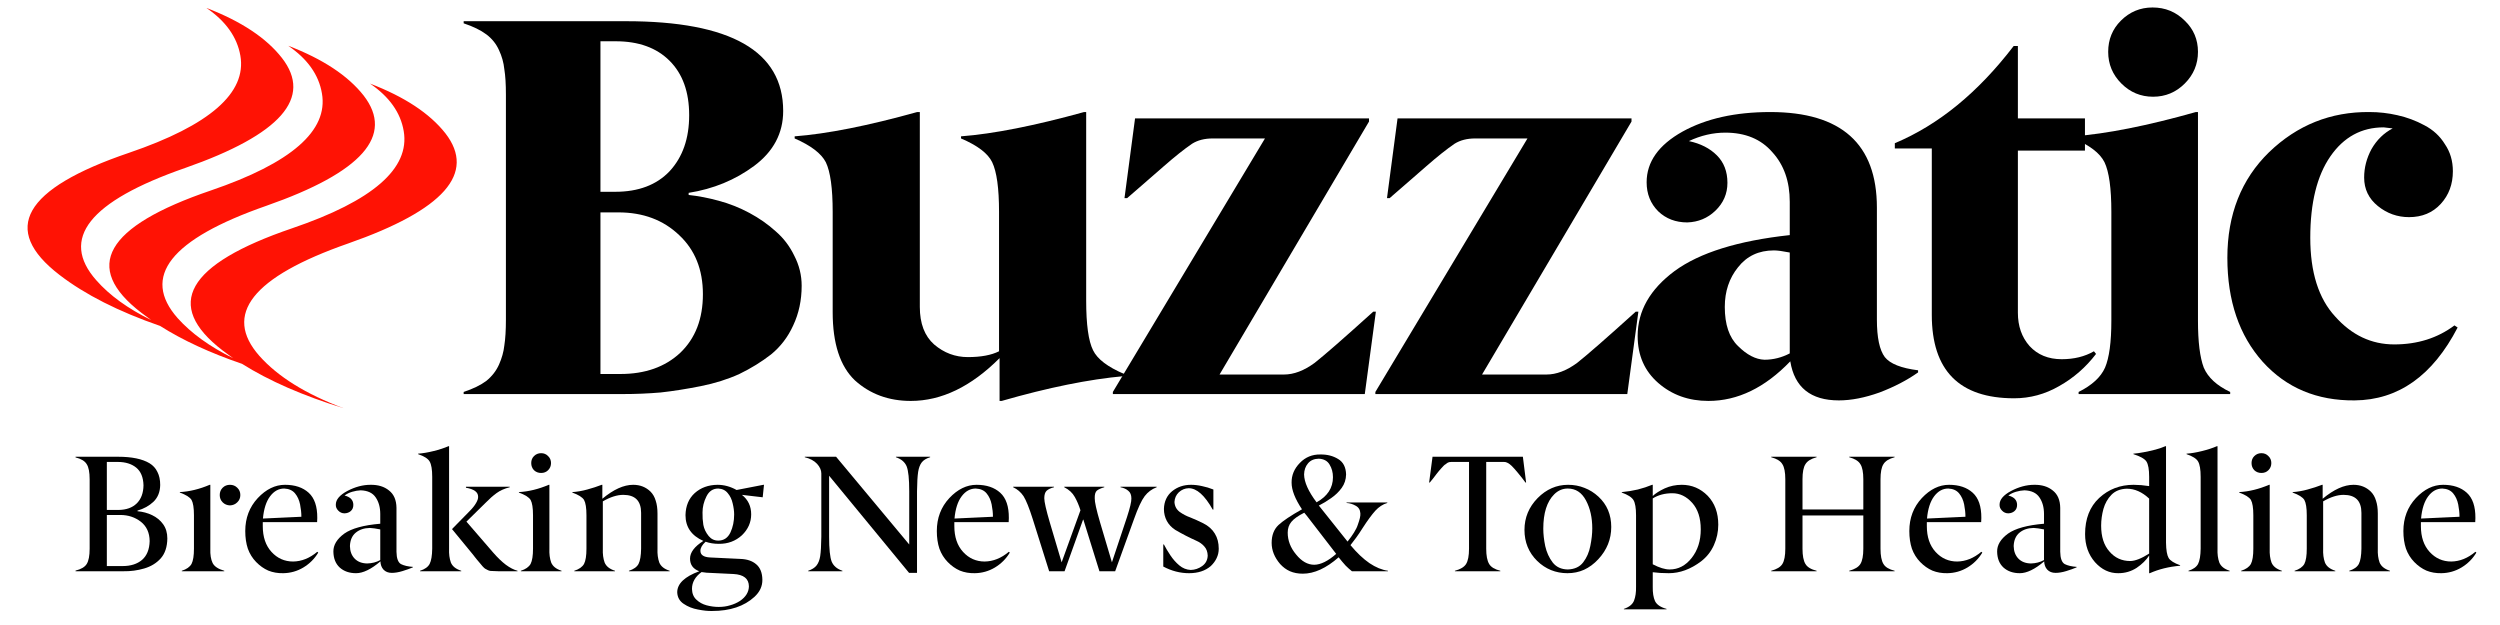 <?xml version="1.0" encoding="utf-8"?>
<svg version="1.1" id="Layer_1"
xmlns="http://www.w3.org/2000/svg"
xmlns:xlink="http://www.w3.org/1999/xlink"
width="400px" height="100px"
xml:space="preserve">
<g id="PathID_199" transform="matrix(-0.029, 0.356, -0.65, -0.053, 38.6, 32.85)" opacity="1">
<path style="fill:#FF1204;fill-opacity:1" d="M66.6 -7.45Q79.5 -14.85 86.85 -29.05Q80.7 -13.8 70.75 -3.35Q65.15 8.75 56.8 17.45Q49.45 33.1 37.7 43.05Q10.45 66.15 -19.35 28.5Q-42.2 -0.3 -66.8 3.2Q-79.05 4.95 -86.85 12.45Q-79.85 -0.65 -67.3 -7Q-42.25 -19.6 -14.6 14.5Q12.95 48.65 38.75 33.95Q48.1 28.65 54.5 19.75L51.6 22.3Q24.35 45.4 -5.5 7.75Q-28.3 -21 -52.9 -17.5Q-65.15 -15.8 -72.95 -8.3Q-65.95 -21.4 -53.45 -27.75Q-28.35 -40.25 -0.7 -6.15Q26.9 28 52.7 13.3Q62.05 7.9 68.55 -1.05L65.5 1.65Q38.25 24.75 8.4 -12.9Q-14.4 -41.7 -39.05 -38.25Q-51.25 -36.55 -59.05 -29.05Q-52.05 -42.15 -39.55 -48.5Q-14.5 -61 13.15 -26.9Q40.8 7.25 66.6 -7.45" />
</g>
<g id="PathID_200" transform="matrix(-0.029, 0.356, -0.65, -0.053, 38.6, 32.85)" opacity="1">
</g>
<g id="PathID_201" transform="matrix(1.69, 0, 0, 1.69, 72.75, 63.05)" opacity="1">
<path style="fill:#000000;fill-opacity:1" d="M13.8 -33.4L13.8 -19.15L15.2 -19.15Q18.5 -19.15 20.35 -21.1Q22.2 -23.1 22.2 -26.4Q22.2 -29.7 20.35 -31.55Q18.5 -33.4 15.25 -33.4L13.8 -33.4M13.8 -17.2L13.8 -1.9L15.7 -1.9Q19.2 -1.9 21.35 -3.9Q23.5 -5.95 23.5 -9.45Q23.5 -12.95 21.25 -15.05Q19 -17.2 15.5 -17.2L13.8 -17.2M15.9 0L0.85 0L0.85 -0.2Q2.2 -0.65 3 -1.25Q3.8 -1.9 4.2 -2.8Q4.6 -3.7 4.7 -4.6Q4.85 -5.55 4.85 -7.05L4.85 -28.35Q4.85 -29.85 4.7 -30.75Q4.6 -31.7 4.2 -32.55Q3.8 -33.45 3 -34.05Q2.2 -34.65 0.85 -35.1L0.85 -35.3L16.2 -35.3Q31.1 -35.3 31.1 -26.8Q31.1 -23.65 28.35 -21.6Q25.65 -19.6 22.15 -19.05L22.15 -18.85Q23.55 -18.7 25 -18.3Q26.5 -17.9 27.9 -17.15Q29.3 -16.4 30.4 -15.4Q31.5 -14.45 32.15 -13.1Q32.85 -11.75 32.85 -10.25Q32.85 -8.2 32.05 -6.5Q31.3 -4.85 29.95 -3.75Q28.6 -2.7 26.95 -1.9Q25.3 -1.15 23.3 -0.75Q21.3 -0.35 19.5 -0.15Q17.75 0 15.9 0" />
</g>
<g id="PathID_202" transform="matrix(1.69, 0, 0, 1.69, 72.75, 63.05)" opacity="1">
</g>
<g id="PathID_203" transform="matrix(1.69, 0, 0, 1.69, 126.3, 63.05)" opacity="1">
<path style="fill:#000000;fill-opacity:1" d="M20.1 0.65L19.9 0.65L19.9 -3.4Q15.85 0.65 11.5 0.65Q8.35 0.65 6.2 -1.3Q4.1 -3.3 4.1 -7.75L4.1 -17.25Q4.1 -20.6 3.45 -21.95Q2.8 -23.2 0.5 -24.2L0.5 -24.4Q5.1 -24.75 12.1 -26.7L12.35 -26.7L12.35 -8.25Q12.35 -5.9 13.7 -4.7Q15.1 -3.5 16.9 -3.5Q18.75 -3.5 19.85 -4.05L19.85 -17.25Q19.85 -20.6 19.2 -21.95Q18.6 -23.2 16.25 -24.2L16.25 -24.4Q20.85 -24.75 27.9 -26.7L28.1 -26.7L28.1 -8.85Q28.1 -5.45 28.75 -4.15Q29.35 -2.9 31.7 -1.9L31.7 -1.7Q26.7 -1.25 20.1 0.65" />
</g>
<g id="PathID_204" transform="matrix(1.69, 0, 0, 1.69, 126.3, 63.05)" opacity="1">
</g>
<g id="PathID_205" transform="matrix(1.69, 0, 0, 1.69, 176.2, 63.05)" opacity="1">
<path style="fill:#000000;fill-opacity:1" d="M24.95 0L1.1 0L1.1 -0.2L15.5 -24.2L10.55 -24.2Q9.4 -24.2 8.6 -23.7Q7.5 -22.95 5.9 -21.55L4.35 -20.2L2.45 -18.55L2.2 -18.55L3.2 -26.1L25.35 -26.1L25.35 -25.8L11.2 -1.85L17.3 -1.85Q18.7 -1.85 20.2 -2.95Q21.6 -4.05 25.75 -7.8L26 -7.8L24.95 0" />
</g>
<g id="PathID_206" transform="matrix(1.69, 0, 0, 1.69, 176.2, 63.05)" opacity="1">
</g>
<g id="PathID_207" transform="matrix(1.69, 0, 0, 1.69, 218.2, 63.05)" opacity="1">
<path style="fill:#000000;fill-opacity:1" d="M24.95 0L1.1 0L1.1 -0.2L15.5 -24.2L10.55 -24.2Q9.4 -24.2 8.6 -23.7Q7.5 -22.95 5.9 -21.55L4.35 -20.2L2.45 -18.55L2.2 -18.55L3.2 -26.1L25.35 -26.1L25.35 -25.8L11.2 -1.85L17.3 -1.85Q18.7 -1.85 20.2 -2.95Q21.6 -4.05 25.75 -7.8L26 -7.8L24.95 0" />
</g>
<g id="PathID_208" transform="matrix(1.69, 0, 0, 1.69, 218.2, 63.05)" opacity="1">
</g>
<g id="PathID_209" transform="matrix(1.69, 0, 0, 1.69, 260.25, 63.05)" opacity="1">
<path style="fill:#000000;fill-opacity:1" d="M20.1 0.6Q16.1 0.6 15.5 -3.1Q11.9 0.65 7.75 0.65Q4.95 0.65 3 -1.05Q1.05 -2.75 1.05 -5.5Q1.05 -9.05 4.55 -11.65Q8.1 -14.25 15.45 -15.05L15.45 -18.2Q15.45 -21.1 13.8 -22.9Q12.2 -24.75 9.35 -24.75Q7.6 -24.75 5.9 -23.95Q7.55 -23.6 8.55 -22.6Q9.55 -21.6 9.55 -20Q9.55 -18.45 8.4 -17.35Q7.3 -16.3 5.75 -16.25Q4.1 -16.25 3 -17.3Q1.9 -18.4 1.9 -20.05Q1.9 -22.95 5.3 -24.85Q8.65 -26.7 13.6 -26.7Q23.7 -26.7 23.7 -17.65L23.7 -7.05Q23.7 -4.5 24.45 -3.5Q25.2 -2.55 27.6 -2.25L27.6 -2.05Q26.05 -0.95 23.95 -0.15Q21.85 0.6 20.1 0.6M13.95 -13.6Q11.8 -13.6 10.55 -12Q9.3 -10.45 9.3 -8.25Q9.3 -5.75 10.55 -4.55Q11.8 -3.3 13.05 -3.25Q14.3 -3.25 15.45 -3.85L15.45 -13.4Q14.45 -13.6 13.95 -13.6" />
</g>
<g id="PathID_210" transform="matrix(1.69, 0, 0, 1.69, 260.25, 63.05)" opacity="1">
</g>
<g id="PathID_211" transform="matrix(1.69, 0, 0, 1.69, 302.75, 63.05)" opacity="1">
<path style="fill:#000000;fill-opacity:1" d="M11.55 0.4Q3.75 0.4 3.75 -7.5L3.75 -23.25L0.25 -23.25L0.25 -23.75Q6.45 -26.35 11.5 -32.95L11.9 -32.95L11.9 -26.1L18.25 -26.1L18.25 -23.05L11.9 -23.05L11.9 -7.7Q11.9 -5.8 13 -4.55Q14.15 -3.3 16.05 -3.3Q17.8 -3.3 19.1 -4.05L19.3 -3.8Q17.85 -1.9 15.8 -0.75Q13.8 0.4 11.55 0.4" />
</g>
<g id="PathID_212" transform="matrix(1.69, 0, 0, 1.69, 302.75, 63.05)" opacity="1">
</g>
<g id="PathID_213" transform="matrix(1.69, 0, 0, 1.69, 330.55, 63.05)" opacity="1">
<path style="fill:#000000;fill-opacity:1" d="M15.55 -0.2L15.55 0L1.2 0L1.2 -0.2Q3.1 -1.15 3.7 -2.5Q4.3 -3.9 4.3 -6.95L4.3 -17.25Q4.3 -20.6 3.65 -21.95Q3 -23.25 0.7 -24.2L0.7 -24.4Q5.4 -24.75 12.3 -26.7L12.5 -26.7L12.5 -6.95Q12.5 -3.95 13.05 -2.5Q13.65 -1.1 15.55 -0.2M11.25 -29.4Q10 -28.15 8.25 -28.15Q6.5 -28.15 5.25 -29.4Q4 -30.65 4 -32.4Q4 -34.15 5.2 -35.35Q6.45 -36.6 8.2 -36.6Q10 -36.6 11.25 -35.35Q12.5 -34.15 12.5 -32.4Q12.5 -30.65 11.25 -29.4" />
</g>
<g id="PathID_214" transform="matrix(1.69, 0, 0, 1.69, 330.55, 63.05)" opacity="1">
</g>
<g id="PathID_215" transform="matrix(1.69, 0, 0, 1.69, 354.35, 63.05)" opacity="1">
<path style="fill:#000000;fill-opacity:1" d="M13.25 0.6Q7.9 0.65 4.55 -3.05Q1.2 -6.8 1.2 -12.9Q1.2 -19.05 5.15 -22.9Q9.15 -26.75 14.65 -26.7Q16 -26.7 17.3 -26.4Q18.65 -26.1 19.85 -25.45Q21.1 -24.8 21.8 -23.65Q22.55 -22.55 22.55 -21.1Q22.55 -19.25 21.4 -18Q20.25 -16.75 18.4 -16.75Q16.75 -16.75 15.45 -17.8Q14.15 -18.85 14.15 -20.5Q14.15 -21.9 14.85 -23.2Q15.6 -24.5 16.85 -25.15L16 -25.25Q12.85 -25.25 10.95 -22.5Q9.05 -19.75 9.05 -14.8Q9.05 -9.9 11.4 -7.35Q13.75 -4.7 17 -4.7Q20.3 -4.7 22.7 -6.5L23 -6.3Q19.45 0.55 13.25 0.6" />
</g>
<g id="PathID_216" transform="matrix(1.69, 0, 0, 1.69, 354.35, 63.05)" opacity="1">
</g>
<g id="PathID_217" transform="matrix(0.519, 0, 0, 0.519, 11.1, 91.4)" opacity="1">
<path style="fill:#000000;fill-opacity:1" d="M1.9 0L1.9 -0.2Q4.5 -0.85 5.35 -2.25Q6.25 -3.7 6.25 -6.95L6.25 -28.35Q6.25 -31.6 5.35 -33Q4.5 -34.45 1.9 -35.1L1.9 -35.3L15 -35.3Q21.35 -35.3 24.7 -33.3Q26.35 -32.3 27.15 -30.6Q28 -28.95 28 -26.6Q27.95 -23.4 25.95 -21.45Q23.95 -19.55 21 -18.7L21 -18.5Q23.4 -18.3 25.5 -17.3Q27.6 -16.3 28.9 -14.5Q30.2 -12.7 30.2 -10.1Q30.15 -6.2 28.15 -3.95Q26.15 -1.75 23.05 -0.85Q20 0.05 16.65 0L1.9 0M11.55 -18.9L15.2 -18.9Q18.75 -18.95 20.75 -20.9Q22.8 -22.9 22.85 -26.5Q22.75 -30.2 20.6 -31.95Q18.45 -33.7 14.9 -33.7L11.55 -33.7L11.55 -18.9M11.55 -1.6L16.45 -1.6Q20.15 -1.6 22.4 -3.5Q24.65 -5.45 24.75 -9.3Q24.7 -13.15 22.05 -15.25Q19.35 -17.35 15.7 -17.35L11.55 -17.35L11.55 -1.6" />
</g>
<g id="PathID_218" transform="matrix(0.519, 0, 0, 0.519, 11.1, 91.4)" opacity="1">
</g>
<g id="PathID_219" transform="matrix(0.519, 0, 0, 0.519, 28.1, 91.4)" opacity="1">
<path style="fill:#000000;fill-opacity:1" d="M19 -21.25Q18.1 -20.35 16.75 -20.3Q15.4 -20.35 14.5 -21.25Q13.6 -22.15 13.6 -23.5Q13.6 -24.85 14.5 -25.75Q15.4 -26.65 16.75 -26.65Q18.1 -26.65 19 -25.75Q19.95 -24.85 19.95 -23.5Q19.95 -22.15 19 -21.25M15 0L1.9 0L1.9 -0.15Q4.1 -0.85 4.9 -2.25Q5.65 -3.7 5.65 -6.95L5.65 -17.25Q5.65 -20.65 4.9 -22Q4.1 -23.25 1.3 -24.25L1.3 -24.4Q5.8 -24.65 10.5 -26.65L10.7 -26.65L10.7 -6.95Q10.6 -4.2 11.4 -2.55Q12.2 -0.95 15 -0.15L15 0" />
</g>
<g id="PathID_220" transform="matrix(0.519, 0, 0, 0.519, 28.1, 91.4)" opacity="1">
</g>
<g id="PathID_221" transform="matrix(0.519, 0, 0, 0.519, 38.1, 91.4)" opacity="1">
<path style="fill:#000000;fill-opacity:1" d="M9.85 -23.1Q8.05 -20.7 7.65 -16.25L19.5 -16.8Q19.5 -18.6 19.1 -20.6Q18.7 -22.6 17.55 -24Q16.4 -25.4 14.2 -25.5Q11.65 -25.5 9.85 -23.1M3 -6.95Q2.2 -9.35 2.2 -12.4Q2.2 -18.4 6.05 -22.55Q9.9 -26.65 14.45 -26.65Q19.05 -26.65 21.75 -24.2Q24.45 -21.75 24.4 -16.4L24.35 -15.15L7.6 -15.15L7.6 -13.9Q7.6 -8.9 10.3 -5.95Q13 -3 16.95 -3Q20.9 -3.05 24.4 -6L24.7 -5.75Q23 -2.9 20.1 -1.15Q17.25 0.55 13.9 0.6Q11.4 0.65 9.3 -0.2Q7.25 -1.1 5.55 -2.85Q3.85 -4.6 3 -6.95" />
</g>
<g id="PathID_222" transform="matrix(0.519, 0, 0, 0.519, 38.1, 91.4)" opacity="1">
</g>
<g id="PathID_223" transform="matrix(0.519, 0, 0, 0.519, 52.2, 91.4)" opacity="1">
<path style="fill:#000000;fill-opacity:1" d="M16.65 -12.9Q14.7 -13.3 13.45 -13.35Q10.8 -13.3 9.1 -11.9Q7.4 -10.5 7.3 -7.75Q7.35 -5.35 8.75 -3.9Q10.15 -2.45 12.6 -2.4Q14.85 -2.45 16.65 -3.45L16.65 -12.9M5.55 -11.6Q8.95 -14 16.65 -14.65L16.65 -17.65Q16.65 -20.7 15.25 -22.75Q13.85 -24.85 10.6 -24.95Q9.35 -24.9 8 -24.5Q6.65 -24.1 5.65 -23.35Q8.35 -22.65 8.35 -20.45Q8.35 -19.25 7.55 -18.55Q6.8 -17.9 5.65 -17.85Q4.5 -17.85 3.7 -18.7Q2.9 -19.5 2.95 -20.55Q2.95 -22.85 6.5 -24.75Q10.1 -26.65 13.65 -26.65Q17.15 -26.7 19.35 -24.9Q21.6 -23.15 21.65 -19.55L21.65 -6Q21.7 -2.95 23.05 -2.2Q24.45 -1.5 26.7 -1.35L26.7 -1.2Q25.3 -0.6 23.5 -0.05Q21.7 0.5 20.2 0.5Q18.6 0.5 17.65 -0.5Q16.75 -1.5 16.7 -3.05Q14.55 -1.2 12.65 -0.3Q10.8 0.6 9.2 0.6Q6.1 0.6 4.15 -1.15Q2.25 -2.9 2.2 -6.05Q2.15 -9.1 5.55 -11.6" />
</g>
<g id="PathID_224" transform="matrix(0.519, 0, 0, 0.519, 52.2, 91.4)" opacity="1">
</g>
<g id="PathID_225" transform="matrix(0.519, 0, 0, 0.519, 66.3, 91.4)" opacity="1">
<path style="fill:#000000;fill-opacity:1" d="M14.45 0L1.75 0L1.75 -0.15Q3.95 -0.85 4.7 -2.25Q5.45 -3.7 5.5 -6.95L5.5 -29.1Q5.5 -32.5 4.7 -33.85Q3.95 -35.15 1.15 -36.1L1.15 -36.25Q3.3 -36.4 5.9 -37.05Q8.55 -37.7 10.5 -38.55L10.7 -38.55L10.7 -6.95Q10.6 -4.5 11.25 -2.7Q11.95 -0.95 14.45 -0.15L14.45 0M31.8 0L25.9 0L23.45 -0.1Q23 -0.15 22.55 -0.4L21.8 -0.8Q21.55 -0.95 21 -1.55L20.25 -2.45L19.15 -3.75L17.85 -5.4L11.6 -13L16.95 -18.45Q18.35 -19.85 19 -21Q19.7 -22.15 19.65 -23Q19.65 -25.1 15.9 -25.75L15.9 -26.05L29.4 -26.05L29.4 -25.9Q27 -25.3 25.35 -24.1Q23.7 -22.9 22 -21.15L16.05 -15.3L24.3 -5.75Q26.35 -3.4 28.2 -2Q30.1 -0.6 31.8 -0.15L31.8 0" />
</g>
<g id="PathID_226" transform="matrix(0.519, 0, 0, 0.519, 66.3, 91.4)" opacity="1">
</g>
<g id="PathID_227" transform="matrix(0.519, 0, 0, 0.519, 82.35, 91.4)" opacity="1">
<path style="fill:#000000;fill-opacity:1" d="M14.45 0L1.9 0L1.9 -0.15Q4.1 -0.85 4.9 -2.25Q5.65 -3.7 5.65 -6.95L5.65 -17.25Q5.65 -20.65 4.9 -22Q4.1 -23.25 1.3 -24.25L1.3 -24.4Q5.8 -24.65 10.5 -26.65L10.7 -26.65L10.7 -6.95Q10.6 -4.5 11.25 -2.7Q11.95 -0.95 14.45 -0.15L14.45 0M10.3 -31.15Q9.45 -30.3 8.15 -30.3Q6.85 -30.3 5.95 -31.15Q5.1 -32.05 5.1 -33.35Q5.1 -34.65 5.95 -35.5Q6.85 -36.4 8.15 -36.4Q9.45 -36.4 10.3 -35.5Q11.2 -34.65 11.2 -33.35Q11.2 -32.05 10.3 -31.15" />
</g>
<g id="PathID_228" transform="matrix(0.519, 0, 0, 0.519, 82.35, 91.4)" opacity="1">
</g>
<g id="PathID_229" transform="matrix(0.519, 0, 0, 0.519, 90.9, 91.4)" opacity="1">
<path style="fill:#000000;fill-opacity:1" d="M22.5 -18Q22.5 -23.55 17 -23.55Q14.15 -23.55 10.7 -21.55L10.7 -6.95Q10.6 -4.5 11.25 -2.7Q11.95 -0.95 14.45 -0.15L14.45 0L1.9 0L1.9 -0.15Q4.1 -0.85 4.9 -2.25Q5.65 -3.7 5.65 -6.95L5.65 -17.25Q5.65 -20.65 4.9 -22Q4.1 -23.25 1.3 -24.25L1.3 -24.4Q3.55 -24.55 5.9 -25.2Q8.3 -25.85 10.35 -26.65L10.55 -26.65L10.55 -22.35Q15.7 -26.65 20.05 -26.65Q23.25 -26.65 25.4 -24.55Q26.5 -23.45 27 -21.75Q27.55 -20.1 27.55 -17.8L27.55 -6.95Q27.45 -4.5 28.1 -2.7Q28.8 -0.95 31.3 -0.15L31.3 0L18.75 0L18.75 -0.15Q20.95 -0.85 21.7 -2.25Q22.45 -3.7 22.5 -6.95L22.5 -18" />
</g>
<g id="PathID_230" transform="matrix(0.519, 0, 0, 0.519, 90.9, 91.4)" opacity="1">
</g>
<g id="PathID_231" transform="matrix(0.519, 0, 0, 0.519, 108.2, 91.4)" opacity="1">
<path style="fill:#000000;fill-opacity:1" d="M16.7 -11.95Q17.85 -14.4 17.85 -17.5Q17.85 -19.05 17.4 -20.9Q17 -22.75 15.9 -24.05Q14.85 -25.4 12.95 -25.5Q10.5 -25.5 9.3 -23.05Q8.1 -20.65 8.1 -18.15Q8.05 -16.15 8.35 -14.3Q8.7 -12.45 10 -10.85Q11.15 -9.45 12.95 -9.45Q15.5 -9.45 16.7 -11.95M16.6 10.5Q18.25 10.05 19.65 9.15Q22.35 7.3 22.4 4.65Q22.35 1.1 17.65 0.85L9.35 0.45L7.8 0.25Q6.35 1.3 5.6 2.6Q4.85 3.9 4.85 5.45Q4.9 7.55 6.2 8.75Q7.5 10 9.35 10.5Q11.25 11 13.05 11Q15 11 16.6 10.5M24.1 7.9Q19.35 12.25 11.05 12.25Q9.2 12.3 6.7 11.8Q4.2 11.35 2.3 10.05Q0.4 8.8 0.3 6.5Q0.3 2.5 7.1 0Q4.25 -1.05 4.25 -3.9Q4.25 -6.75 8.35 -9.35Q2.85 -11.8 2.85 -17.3Q2.95 -21.6 5.7 -24.1Q8.5 -26.6 12.7 -26.65Q15.75 -26.65 18.6 -25.05L26.85 -26.65L27.05 -26.65L26.65 -22.8L20.25 -23.55Q23.1 -21.3 23.1 -17.55Q23.1 -13.85 20.25 -11.1Q17.3 -8.4 13.1 -8.45Q10.9 -8.45 9.05 -9.1Q7.45 -7.65 7.45 -6.3Q7.45 -4.4 10.45 -4.25L19.8 -3.8Q22.85 -3.7 24.65 -2.15Q26.5 -0.6 26.55 2.6Q26.6 5.6 24.1 7.9" />
</g>
<g id="PathID_232" transform="matrix(0.519, 0, 0, 0.519, 108.2, 91.4)" opacity="1">
</g>
<g id="PathID_233" transform="matrix(0.519, 0, 0, 0.519, 128.35, 91.4)" opacity="1">
<path style="fill:#000000;fill-opacity:1" d="M35.4 0.5L32.95 0.5L8.3 -29.45L8.3 -10.65Q8.3 -4.95 9.1 -2.95Q9.5 -2 10.3 -1.3Q11.1 -0.6 12.4 -0.15L12.4 0L1.85 0L1.85 -0.15Q3.6 -0.75 4.4 -1.75Q5.25 -2.8 5.55 -4.65Q5.85 -6.6 5.9 -10.65L5.9 -30.15Q5.9 -31.65 4.6 -33.1Q3.25 -34.55 0.8 -35.15L0.8 -35.3L10.45 -35.3L33 -8.25L33 -24.65Q33 -30.35 32.2 -32.35Q31.8 -33.3 31 -34Q30.2 -34.7 28.9 -35.15L28.9 -35.3L39.45 -35.3L39.45 -35.15Q37.65 -34.6 36.85 -33.55Q36.05 -32.5 35.75 -30.65Q35.45 -28.7 35.4 -24.65L35.4 0.5" />
</g>
<g id="PathID_234" transform="matrix(0.519, 0, 0, 0.519, 128.35, 91.4)" opacity="1">
</g>
<g id="PathID_235" transform="matrix(0.519, 0, 0, 0.519, 148.75, 91.4)" opacity="1">
<path style="fill:#000000;fill-opacity:1" d="M9.85 -23.1Q8.05 -20.7 7.65 -16.25L19.5 -16.8Q19.5 -18.6 19.1 -20.6Q18.7 -22.6 17.55 -24Q16.4 -25.4 14.2 -25.5Q11.65 -25.5 9.85 -23.1M3 -6.95Q2.2 -9.35 2.2 -12.4Q2.2 -18.4 6.05 -22.55Q9.9 -26.65 14.45 -26.65Q19.05 -26.65 21.75 -24.2Q24.45 -21.75 24.4 -16.4L24.35 -15.15L7.6 -15.15L7.6 -13.9Q7.6 -8.9 10.3 -5.95Q13 -3 16.95 -3Q20.9 -3.05 24.4 -6L24.7 -5.75Q23 -2.9 20.1 -1.15Q17.25 0.55 13.9 0.6Q11.4 0.65 9.3 -0.2Q7.25 -1.1 5.55 -2.85Q3.85 -4.6 3 -6.95" />
</g>
<g id="PathID_236" transform="matrix(0.519, 0, 0, 0.519, 148.75, 91.4)" opacity="1">
</g>
<g id="PathID_237" transform="matrix(0.519, 0, 0, 0.519, 162, 91.4)" opacity="1">
<path style="fill:#000000;fill-opacity:1" d="M0.2 -26.05L12.8 -26.05L12.8 -25.9Q11.25 -25.5 10.5 -24.8Q9.8 -24.1 9.8 -22.5Q9.8 -20.85 11.5 -15.05L15.15 -2.75L20.95 -18.8Q20.25 -21.05 19.2 -22.9Q18.15 -24.8 15.95 -25.9L15.95 -26.05L28.3 -26.05L28.3 -25.9Q26.75 -25.45 26 -24.85Q25.3 -24.2 25.35 -22.5Q25.3 -20.85 27 -15.05L30.65 -2.75L35.3 -16.7Q36.7 -21 36.65 -22.45Q36.65 -24.05 35.7 -24.8Q34.8 -25.6 33.3 -25.9L33.3 -26.05L44.45 -26.05L44.45 -25.9Q42.2 -25.05 40.75 -23.15Q39.3 -21.25 37.45 -16.05L31.65 0L26.8 0L21.85 -15.9L21.75 -15.9L16.05 0L11.3 0L6.25 -16.05Q4.6 -21.25 3.4 -23.15Q2.15 -25 0.2 -25.9L0.2 -26.05" />
</g>
<g id="PathID_238" transform="matrix(0.519, 0, 0, 0.519, 162, 91.4)" opacity="1">
</g>
<g id="PathID_239" transform="matrix(0.519, 0, 0, 0.519, 184.8, 91.4)" opacity="1">
<path style="fill:#000000;fill-opacity:1" d="M2.55 -8.25L2.75 -8.25Q3.55 -6.7 4.75 -4.9Q5.95 -3.1 7.5 -1.8Q9.05 -0.5 11 -0.4Q12.95 -0.45 14.55 -1.6Q16.15 -2.75 16.25 -4.8Q16.2 -6.55 15.2 -7.65Q14.25 -8.75 12.75 -9.4Q9.4 -10.9 6.25 -12.75Q4.55 -13.85 3.65 -15.5Q2.75 -17.2 2.75 -19.2Q2.85 -22.65 5.25 -24.65Q7.7 -26.65 11.1 -26.65Q12.75 -26.65 14.5 -26.25Q16.25 -25.9 18 -25.2L18 -19L17.8 -19Q14.1 -25.6 10.4 -25.6Q8.65 -25.55 7.35 -24.35Q6.1 -23.15 6 -21.35Q6.1 -19.45 7.6 -18.3Q9.15 -17.2 10.85 -16.6Q12.85 -15.8 14.85 -14.8Q17.25 -13.6 18.45 -11.6Q19.65 -9.65 19.65 -6.95Q19.65 -5.4 19 -4.05Q18.4 -2.75 17.2 -1.6Q14.65 0.6 10.5 0.6Q6.4 0.6 2.55 -1.45L2.55 -8.25" />
</g>
<g id="PathID_240" transform="matrix(0.519, 0, 0, 0.519, 184.8, 91.4)" opacity="1">
</g>
<g id="PathID_241" transform="matrix(0.519, 0, 0, 0.519, 202.4, 91.4)" opacity="1">
<path style="fill:#000000;fill-opacity:1" d="M19.9 -32.9Q18.9 -34.6 16.55 -34.7Q14.4 -34.65 13.25 -33.25Q12.1 -31.9 12.05 -29.85Q12.1 -26.3 15.9 -21.25Q20.95 -24.05 20.95 -29Q20.95 -31.2 19.9 -32.9M9.6 -5.15Q12.15 -2 15.2 -2Q18.2 -2.05 21.95 -5.35L12.85 -17.15L12.1 -18.05Q9.25 -16.6 8.15 -15.25Q7 -13.9 7 -11.9Q7 -8.25 9.6 -5.15M37.9 0L26.8 0Q25.9 -0.7 24.85 -1.75Q23.85 -2.85 22.7 -4.3Q16.95 0.75 11.65 0.75Q9.45 0.75 7.7 0Q6 -0.75 4.65 -2.25Q2.05 -5.3 2.05 -8.75Q2.05 -12.25 4.15 -14.25Q6.25 -16.2 11.4 -19.1Q8.2 -23.9 8.2 -27.3Q8.15 -30.75 10.75 -33.4Q13.3 -36.05 17.05 -36Q20.2 -36.05 22.55 -34.6Q24.9 -33.2 25 -29.85Q24.95 -27.5 23.65 -25.7Q22.35 -23.9 20.4 -22.55Q18.5 -21.2 16.6 -20.25L25.45 -9.15Q26.65 -10.65 27.45 -11.95Q28.3 -13.3 28.65 -14.45Q29.05 -15.55 29.25 -16.4Q29.45 -17.25 29.4 -17.85Q29.3 -19.5 27.95 -20.2Q26.65 -20.95 25.15 -21.05L25.15 -21.2L37.7 -21.2L37.7 -21.05Q35.65 -20.45 34 -18.65Q32.35 -16.8 30.15 -13.4Q29.05 -11.65 28.1 -10.35L26.35 -8.05Q29.3 -4.5 32.2 -2.5Q35.1 -0.55 37.9 -0.15L37.9 0" />
</g>
<g id="PathID_242" transform="matrix(0.519, 0, 0, 0.519, 202.4, 91.4)" opacity="1">
</g>
<g id="PathID_243" transform="matrix(0.519, 0, 0, 0.519, 227.7, 91.4)" opacity="1">
<path style="fill:#000000;fill-opacity:1" d="M23.8 0L9.8 0L9.8 -0.15Q12.4 -0.85 13.25 -2.25Q14.15 -3.7 14.15 -6.95L14.15 -33.7L8.7 -33.7Q7.95 -33.7 7.55 -33.45L7.2 -33.2L6.95 -33Q6.7 -32.9 6.3 -32.5L5.65 -31.8L4.9 -30.95L4.1 -29.95L3.15 -28.7L2.05 -27.35L1.85 -27.35L2.9 -35.3L30.75 -35.3L31.75 -27.35L31.55 -27.35L30.5 -28.75Q27.65 -32.35 26.7 -33Q26.25 -33.35 25.85 -33.5Q25.5 -33.7 24.9 -33.7L19.45 -33.7L19.45 -6.95Q19.45 -3.75 20.35 -2.25Q21.2 -0.8 23.8 -0.15L23.8 0" />
</g>
<g id="PathID_244" transform="matrix(0.519, 0, 0, 0.519, 227.7, 91.4)" opacity="1">
</g>
<g id="PathID_245" transform="matrix(0.519, 0, 0, 0.519, 242.8, 91.4)" opacity="1">
<path style="fill:#000000;fill-opacity:1" d="M20.25 -2.75Q21.9 -4.9 22.45 -7.8Q23.05 -10.75 23.05 -13.2Q23.05 -18.2 21.1 -21.85Q19.15 -25.5 15.5 -25.5Q14.3 -25.5 13.25 -25.05Q12.2 -24.6 11.3 -23.7Q7.95 -20.35 7.95 -13.1Q7.95 -10.65 8.55 -7.75Q9.2 -4.85 10.85 -2.7Q12.5 -0.6 15.5 -0.55Q18.65 -0.65 20.25 -2.75M15.6 -26.65Q18.3 -26.65 20.65 -25.7Q23 -24.8 24.95 -23Q28.9 -19.35 28.9 -13.65Q28.9 -8 24.9 -3.7Q22.9 -1.55 20.5 -0.45Q18.15 0.6 15.4 0.6Q12.7 0.6 10.35 -0.35Q8 -1.3 6.05 -3.2Q2.15 -7.05 2.15 -12.75Q2.15 -18.4 6.2 -22.55Q10.25 -26.65 15.6 -26.65" />
</g>
<g id="PathID_246" transform="matrix(0.519, 0, 0, 0.519, 242.8, 91.4)" opacity="1">
</g>
<g id="PathID_247" transform="matrix(0.519, 0, 0, 0.519, 259.25, 91.4)" opacity="1">
<path style="fill:#000000;fill-opacity:1" d="M22 -4.1Q24.8 -7.65 24.8 -12.9Q24.8 -18.15 22.15 -21.1Q19.5 -24.05 16.05 -24.05Q12.55 -24.05 10 -22.45L10 -2.15Q13.05 -0.55 15.2 -0.55Q19.2 -0.55 22 -4.1M14.25 11.75L1.1 11.75L1.1 11.6Q3.6 10.75 4.25 9Q4.9 7.3 4.85 4.8L4.85 -17.25Q4.85 -18.95 4.65 -20.1Q4.45 -21.3 4.05 -21.95Q3.25 -23.25 0.45 -24.25L0.45 -24.4Q3.05 -24.65 5.4 -25.2Q7.75 -25.8 9.8 -26.65L10 -26.65L10 -23.2Q11.25 -24.4 13.7 -25.55Q16.15 -26.65 18.95 -26.65Q23.6 -26.65 26.95 -23.25Q30.2 -19.85 30.2 -14.35Q30.2 -11.05 28.85 -8.05Q27.5 -5.05 24.9 -3.05Q20.05 0.6 14.95 0.6Q12.15 0.6 10 0.3L10 4.8Q9.95 7.55 10.7 9.2Q11.5 10.85 14.25 11.6L14.25 11.75" />
</g>
<g id="PathID_248" transform="matrix(0.519, 0, 0, 0.519, 259.25, 91.4)" opacity="1">
</g>
<g id="PathID_249" transform="matrix(0.519, 0, 0, 0.519, 282.25, 91.4)" opacity="1">
<path style="fill:#000000;fill-opacity:1" d="M40.25 0L26.25 0L26.25 -0.15Q28.85 -0.85 29.7 -2.25Q30.6 -3.7 30.6 -6.95L30.6 -17.2L11.85 -17.2L11.85 -6.95Q11.85 -3.75 12.75 -2.25Q13.6 -0.8 16.2 -0.15L16.2 0L2.2 0L2.2 -0.15Q4.8 -0.85 5.65 -2.25Q6.55 -3.7 6.55 -6.95L6.55 -28.35Q6.55 -31.6 5.65 -33Q4.8 -34.45 2.2 -35.15L2.2 -35.3L16.2 -35.3L16.2 -35.15Q13.6 -34.45 12.75 -33Q11.85 -31.6 11.85 -28.35L11.85 -19.05L30.6 -19.05L30.6 -28.35Q30.6 -31.6 29.7 -33Q28.85 -34.45 26.25 -35.15L26.25 -35.3L40.25 -35.3L40.25 -35.15Q37.65 -34.45 36.8 -33Q35.9 -31.6 35.9 -28.35L35.9 -6.95Q35.9 -3.75 36.8 -2.25Q37.65 -0.8 40.25 -0.15L40.25 0" />
</g>
<g id="PathID_250" transform="matrix(0.519, 0, 0, 0.519, 282.25, 91.4)" opacity="1">
</g>
<g id="PathID_251" transform="matrix(0.519, 0, 0, 0.519, 304.35, 91.4)" opacity="1">
<path style="fill:#000000;fill-opacity:1" d="M9.85 -23.1Q8.05 -20.7 7.65 -16.25L19.5 -16.8Q19.5 -18.6 19.1 -20.6Q18.7 -22.6 17.55 -24Q16.4 -25.4 14.2 -25.5Q11.65 -25.5 9.85 -23.1M3 -6.95Q2.2 -9.35 2.2 -12.4Q2.2 -18.4 6.05 -22.55Q9.9 -26.65 14.45 -26.65Q19.05 -26.65 21.75 -24.2Q24.45 -21.75 24.4 -16.4L24.35 -15.15L7.6 -15.15L7.6 -13.9Q7.6 -8.9 10.3 -5.95Q13 -3 16.95 -3Q20.9 -3.05 24.4 -6L24.7 -5.75Q23 -2.9 20.1 -1.15Q17.25 0.55 13.9 0.6Q11.4 0.65 9.3 -0.2Q7.25 -1.1 5.55 -2.85Q3.85 -4.6 3 -6.95" />
</g>
<g id="PathID_252" transform="matrix(0.519, 0, 0, 0.519, 304.35, 91.4)" opacity="1">
</g>
<g id="PathID_253" transform="matrix(0.519, 0, 0, 0.519, 318.4, 91.4)" opacity="1">
<path style="fill:#000000;fill-opacity:1" d="M16.65 -12.9Q14.7 -13.3 13.45 -13.35Q10.8 -13.3 9.1 -11.9Q7.4 -10.5 7.3 -7.75Q7.35 -5.35 8.75 -3.9Q10.15 -2.45 12.6 -2.4Q14.85 -2.45 16.65 -3.45L16.65 -12.9M5.55 -11.6Q8.95 -14 16.65 -14.65L16.65 -17.65Q16.65 -20.7 15.25 -22.75Q13.85 -24.85 10.6 -24.95Q9.35 -24.9 8 -24.5Q6.65 -24.1 5.65 -23.35Q8.35 -22.65 8.35 -20.45Q8.35 -19.25 7.55 -18.55Q6.8 -17.9 5.65 -17.85Q4.5 -17.85 3.7 -18.7Q2.9 -19.5 2.95 -20.55Q2.95 -22.85 6.5 -24.75Q10.1 -26.65 13.65 -26.65Q17.15 -26.7 19.35 -24.9Q21.6 -23.15 21.65 -19.55L21.65 -6Q21.7 -2.95 23.05 -2.2Q24.45 -1.5 26.7 -1.35L26.7 -1.2Q25.3 -0.6 23.5 -0.05Q21.7 0.5 20.2 0.5Q18.6 0.5 17.65 -0.5Q16.75 -1.5 16.7 -3.05Q14.55 -1.2 12.65 -0.3Q10.8 0.6 9.2 0.6Q6.1 0.6 4.15 -1.15Q2.25 -2.9 2.2 -6.05Q2.15 -9.1 5.55 -11.6" />
</g>
<g id="PathID_254" transform="matrix(0.519, 0, 0, 0.519, 318.4, 91.4)" opacity="1">
</g>
<g id="PathID_255" transform="matrix(0.519, 0, 0, 0.519, 332.55, 91.4)" opacity="1">
<path style="fill:#000000;fill-opacity:1" d="M21.8 0.6L21.8 -4.85Q20.45 -2.75 17.95 -1.05Q15.4 0.6 12.3 0.6Q8.2 0.65 5.1 -2.8Q2.05 -6.3 2.05 -11.45Q2.05 -18.55 6.4 -22.6Q10.8 -26.65 17 -26.65L19.35 -26.55L21.8 -26.25L21.8 -29.1Q21.8 -32.55 20.95 -33.85Q20.1 -35.1 16.95 -36.1L16.95 -36.25Q18.35 -36.35 20.15 -36.7Q22 -37.05 23.75 -37.5Q25.55 -38 26.8 -38.55L27 -38.55L27 -8.8Q27.05 -5.4 27.8 -4.1Q28.55 -2.85 31.35 -1.85L31.35 -1.7Q26.15 -1.25 22 0.6L21.8 0.6M21.8 -22.4Q18.55 -25.45 14.9 -25.45Q11.9 -25.35 10.15 -23.55Q8.45 -21.8 7.7 -19.2Q7 -16.6 7 -14.05Q7 -8.95 9.55 -6.1Q12.05 -3.15 16 -3.15Q18.3 -3.2 21.8 -5.45L21.8 -22.4" />
</g>
<g id="PathID_256" transform="matrix(0.519, 0, 0, 0.519, 332.55, 91.4)" opacity="1">
</g>
<g id="PathID_257" transform="matrix(0.519, 0, 0, 0.519, 349.25, 91.4)" opacity="1">
<path style="fill:#000000;fill-opacity:1" d="M14.45 0L1.75 0L1.75 -0.15Q3.95 -0.85 4.7 -2.25Q5.45 -3.7 5.5 -6.95L5.5 -29.1Q5.5 -32.5 4.7 -33.85Q3.95 -35.15 1.15 -36.1L1.15 -36.25Q3.3 -36.4 5.9 -37.05Q8.55 -37.7 10.5 -38.55L10.7 -38.55L10.7 -6.95Q10.6 -4.5 11.25 -2.7Q11.95 -0.95 14.45 -0.15L14.45 0" />
</g>
<g id="PathID_258" transform="matrix(0.519, 0, 0, 0.519, 349.25, 91.4)" opacity="1">
</g>
<g id="PathID_259" transform="matrix(0.519, 0, 0, 0.519, 357.6, 91.4)" opacity="1">
<path style="fill:#000000;fill-opacity:1" d="M14.45 0L1.9 0L1.9 -0.15Q4.1 -0.85 4.9 -2.25Q5.65 -3.7 5.65 -6.95L5.65 -17.25Q5.65 -20.65 4.9 -22Q4.1 -23.25 1.3 -24.25L1.3 -24.4Q5.8 -24.65 10.5 -26.65L10.7 -26.65L10.7 -6.95Q10.6 -4.5 11.25 -2.7Q11.95 -0.95 14.45 -0.15L14.45 0M10.3 -31.15Q9.45 -30.3 8.15 -30.3Q6.85 -30.3 5.95 -31.15Q5.1 -32.05 5.1 -33.35Q5.1 -34.65 5.95 -35.5Q6.85 -36.4 8.15 -36.4Q9.45 -36.4 10.3 -35.5Q11.2 -34.65 11.2 -33.35Q11.2 -32.05 10.3 -31.15" />
</g>
<g id="PathID_260" transform="matrix(0.519, 0, 0, 0.519, 357.6, 91.4)" opacity="1">
</g>
<g id="PathID_261" transform="matrix(0.519, 0, 0, 0.519, 366.15, 91.4)" opacity="1">
<path style="fill:#000000;fill-opacity:1" d="M22.5 -18Q22.5 -23.55 17 -23.55Q14.15 -23.55 10.7 -21.55L10.7 -6.95Q10.6 -4.5 11.25 -2.7Q11.95 -0.95 14.45 -0.15L14.45 0L1.9 0L1.9 -0.15Q4.1 -0.85 4.9 -2.25Q5.65 -3.7 5.65 -6.95L5.65 -17.25Q5.65 -20.65 4.9 -22Q4.1 -23.25 1.3 -24.25L1.3 -24.4Q3.55 -24.55 5.9 -25.2Q8.3 -25.85 10.35 -26.65L10.55 -26.65L10.55 -22.35Q15.7 -26.65 20.05 -26.65Q23.25 -26.65 25.4 -24.55Q26.5 -23.45 27 -21.75Q27.55 -20.1 27.55 -17.8L27.55 -6.95Q27.45 -4.5 28.1 -2.7Q28.8 -0.95 31.3 -0.15L31.3 0L18.75 0L18.75 -0.15Q20.95 -0.85 21.7 -2.25Q22.45 -3.7 22.5 -6.95L22.5 -18" />
</g>
<g id="PathID_262" transform="matrix(0.519, 0, 0, 0.519, 366.15, 91.4)" opacity="1">
</g>
<g id="PathID_263" transform="matrix(0.519, 0, 0, 0.519, 383.4, 91.4)" opacity="1">
<path style="fill:#000000;fill-opacity:1" d="M9.85 -23.1Q8.05 -20.7 7.65 -16.25L19.5 -16.8Q19.5 -18.6 19.1 -20.6Q18.7 -22.6 17.55 -24Q16.4 -25.4 14.2 -25.5Q11.65 -25.5 9.85 -23.1M3 -6.95Q2.2 -9.35 2.2 -12.4Q2.2 -18.4 6.05 -22.55Q9.9 -26.65 14.45 -26.65Q19.05 -26.65 21.75 -24.2Q24.45 -21.75 24.4 -16.4L24.35 -15.15L7.6 -15.15L7.6 -13.9Q7.6 -8.9 10.3 -5.95Q13 -3 16.95 -3Q20.9 -3.05 24.4 -6L24.7 -5.75Q23 -2.9 20.1 -1.15Q17.25 0.55 13.9 0.6Q11.4 0.65 9.3 -0.2Q7.25 -1.1 5.55 -2.85Q3.85 -4.6 3 -6.95" />
</g>
<g id="PathID_264" transform="matrix(0.519, 0, 0, 0.519, 383.4, 91.4)" opacity="1">
</g>
</svg>
